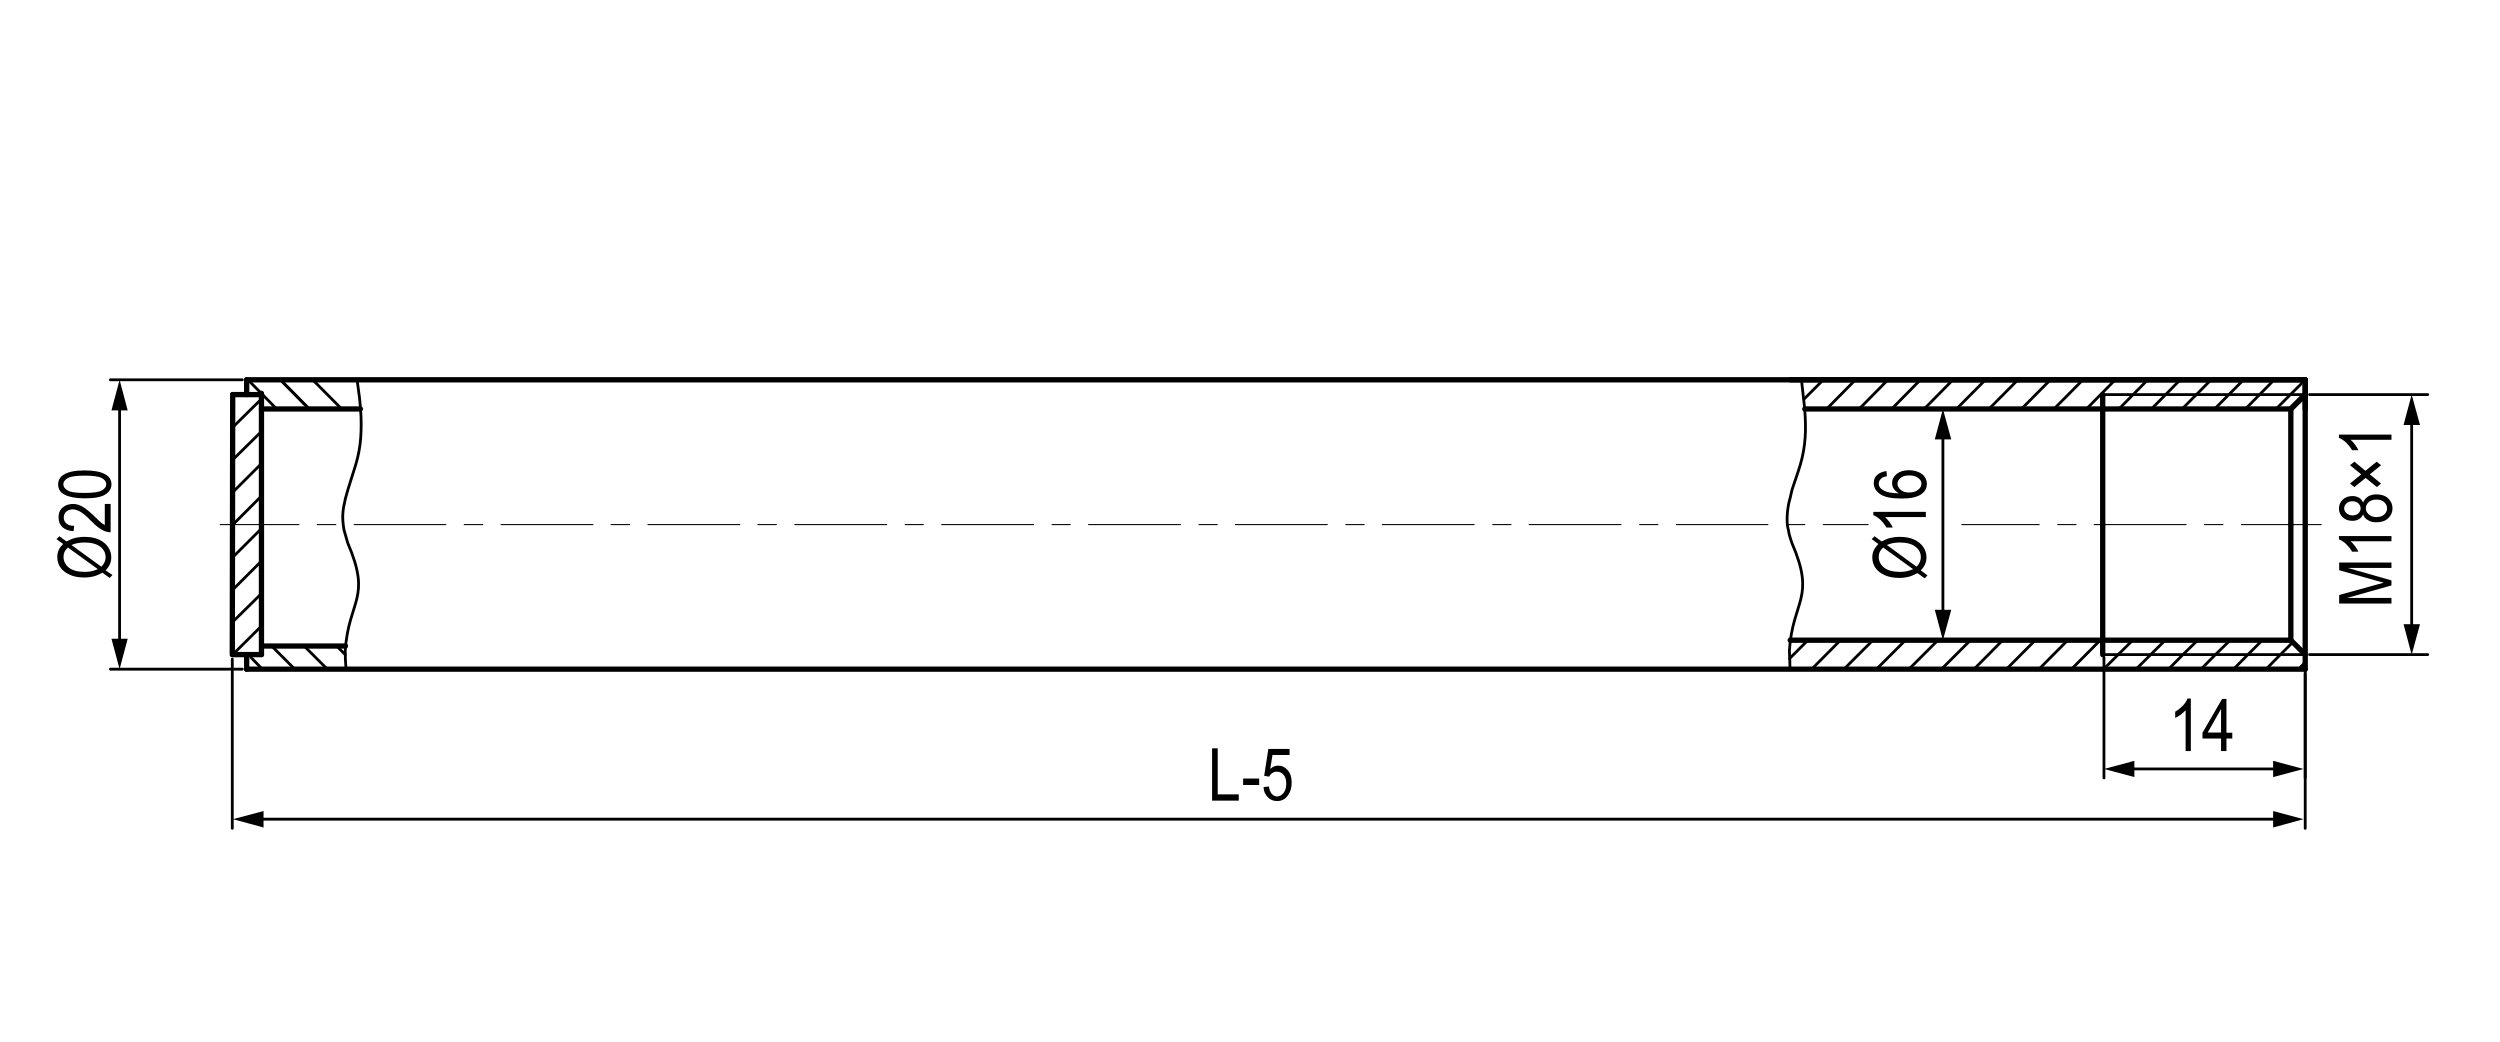 <?xml version="1.0" encoding="utf-8"?>
<!-- Generator: Adobe Illustrator 26.2.1, SVG Export Plug-In . SVG Version: 6.00 Build 0)  -->
<svg version="1.1" id="Слой_1" xmlns="http://www.w3.org/2000/svg" xmlns:xlink="http://www.w3.org/1999/xlink" x="0px" y="0px"
	 width="1200px" height="500px" viewBox="0 0 1200 500" enable-background="new 0 0 1200 500" xml:space="preserve">
<line fill="none" stroke="#000000" stroke-width="0.5" stroke-linecap="round" stroke-linejoin="round" stroke-miterlimit="10" x1="105.7" y1="251.8" x2="143.5" y2="251.8"/>
<line fill="none" stroke="#000000" stroke-width="0.5" stroke-linecap="round" stroke-linejoin="round" stroke-miterlimit="10" x1="152.3" y1="251.8" x2="161.2" y2="251.8"/>
<line fill="none" stroke="#000000" stroke-width="0.5" stroke-linecap="round" stroke-linejoin="round" stroke-miterlimit="10" x1="170" y1="251.8" x2="214" y2="251.8"/>
<line fill="none" stroke="#000000" stroke-width="0.5" stroke-linecap="round" stroke-linejoin="round" stroke-miterlimit="10" x1="222.8" y1="251.8" x2="231.7" y2="251.8"/>
<line fill="none" stroke="#000000" stroke-width="0.5" stroke-linecap="round" stroke-linejoin="round" stroke-miterlimit="10" x1="240.5" y1="251.8" x2="284.6" y2="251.8"/>
<line fill="none" stroke="#000000" stroke-width="0.5" stroke-linecap="round" stroke-linejoin="round" stroke-miterlimit="10" x1="293.3" y1="251.8" x2="302.2" y2="251.8"/>
<line fill="none" stroke="#000000" stroke-width="0.5" stroke-linecap="round" stroke-linejoin="round" stroke-miterlimit="10" x1="311" y1="251.8" x2="355.1" y2="251.8"/>
<line fill="none" stroke="#000000" stroke-width="0.5" stroke-linecap="round" stroke-linejoin="round" stroke-miterlimit="10" x1="363.8" y1="251.8" x2="372.7" y2="251.8"/>
<line fill="none" stroke="#000000" stroke-width="0.5" stroke-linecap="round" stroke-linejoin="round" stroke-miterlimit="10" x1="381.5" y1="251.8" x2="425.6" y2="251.8"/>
<line fill="none" stroke="#000000" stroke-width="0.5" stroke-linecap="round" stroke-linejoin="round" stroke-miterlimit="10" x1="434.5" y1="251.8" x2="443.2" y2="251.8"/>
<line fill="none" stroke="#000000" stroke-width="0.5" stroke-linecap="round" stroke-linejoin="round" stroke-miterlimit="10" x1="452" y1="251.8" x2="496.1" y2="251.8"/>
<line fill="none" stroke="#000000" stroke-width="0.5" stroke-linecap="round" stroke-linejoin="round" stroke-miterlimit="10" x1="505" y1="251.8" x2="513.7" y2="251.8"/>
<line fill="none" stroke="#000000" stroke-width="0.5" stroke-linecap="round" stroke-linejoin="round" stroke-miterlimit="10" x1="522.5" y1="251.8" x2="566.6" y2="251.8"/>
<line fill="none" stroke="#000000" stroke-width="0.5" stroke-linecap="round" stroke-linejoin="round" stroke-miterlimit="10" x1="575.5" y1="251.8" x2="584.3" y2="251.8"/>
<line fill="none" stroke="#000000" stroke-width="0.5" stroke-linecap="round" stroke-linejoin="round" stroke-miterlimit="10" x1="593" y1="251.8" x2="637.1" y2="251.8"/>
<line fill="none" stroke="#000000" stroke-width="0.5" stroke-linecap="round" stroke-linejoin="round" stroke-miterlimit="10" x1="646" y1="251.8" x2="654.8" y2="251.8"/>
<line fill="none" stroke="#000000" stroke-width="0.5" stroke-linecap="round" stroke-linejoin="round" stroke-miterlimit="10" x1="663.5" y1="251.8" x2="707.6" y2="251.8"/>
<line fill="none" stroke="#000000" stroke-width="0.5" stroke-linecap="round" stroke-linejoin="round" stroke-miterlimit="10" x1="716.5" y1="251.8" x2="725.3" y2="251.8"/>
<line fill="none" stroke="#000000" stroke-width="0.5" stroke-linecap="round" stroke-linejoin="round" stroke-miterlimit="10" x1="734" y1="251.8" x2="778.1" y2="251.8"/>
<line fill="none" stroke="#000000" stroke-width="0.5" stroke-linecap="round" stroke-linejoin="round" stroke-miterlimit="10" x1="787" y1="251.8" x2="795.8" y2="251.8"/>
<line fill="none" stroke="#000000" stroke-width="0.5" stroke-linecap="round" stroke-linejoin="round" stroke-miterlimit="10" x1="804.7" y1="251.8" x2="848.6" y2="251.8"/>
<line fill="none" stroke="#000000" stroke-width="0.5" stroke-linecap="round" stroke-linejoin="round" stroke-miterlimit="10" x1="857.5" y1="251.8" x2="866.3" y2="251.8"/>
<line fill="none" stroke="#000000" stroke-width="0.5" stroke-linecap="round" stroke-linejoin="round" stroke-miterlimit="10" x1="875.2" y1="251.8" x2="896.7" y2="251.8"/>
<line fill="none" stroke="#000000" stroke-width="0.5" stroke-linecap="round" stroke-linejoin="round" stroke-miterlimit="10" x1="941.7" y1="251.8" x2="978.8" y2="251.8"/>
<line fill="none" stroke="#000000" stroke-width="0.5" stroke-linecap="round" stroke-linejoin="round" stroke-miterlimit="10" x1="987.7" y1="251.8" x2="996.5" y2="251.8"/>
<line fill="none" stroke="#000000" stroke-width="0.5" stroke-linecap="round" stroke-linejoin="round" stroke-miterlimit="10" x1="1005.2" y1="251.8" x2="1049.3" y2="251.8"/>
<line fill="none" stroke="#000000" stroke-width="0.5" stroke-linecap="round" stroke-linejoin="round" stroke-miterlimit="10" x1="1058.2" y1="251.8" x2="1067" y2="251.8"/>
<line fill="none" stroke="#000000" stroke-width="0.5" stroke-linecap="round" stroke-linejoin="round" stroke-miterlimit="10" x1="1075.9" y1="251.8" x2="1114.2" y2="251.8"/>
<line fill="none" stroke="#000000" stroke-width="2.55" stroke-linecap="round" stroke-linejoin="round" stroke-miterlimit="10" x1="118.4" y1="182.3" x2="1106.5" y2="182.3"/>
<line fill="none" stroke="#000000" stroke-width="2.55" stroke-linecap="round" stroke-linejoin="round" stroke-miterlimit="10" x1="118.4" y1="321.2" x2="1106.5" y2="321.2"/>
<line fill="none" stroke="#000000" stroke-width="2.55" stroke-linecap="round" stroke-linejoin="round" stroke-miterlimit="10" x1="125.6" y1="310.1" x2="165.8" y2="310.1"/>
<line fill="none" stroke="#000000" stroke-width="1.35" stroke-linecap="round" stroke-linejoin="round" stroke-miterlimit="10" x1="859" y1="316.1" x2="867.8" y2="307.3"/>
<line fill="none" stroke="#000000" stroke-width="1.35" stroke-linecap="round" stroke-linejoin="round" stroke-miterlimit="10" x1="869.6" y1="321.2" x2="883.4" y2="307.3"/>
<line fill="none" stroke="#000000" stroke-width="1.35" stroke-linecap="round" stroke-linejoin="round" stroke-miterlimit="10" x1="885.1" y1="321.2" x2="899" y2="307.3"/>
<line fill="none" stroke="#000000" stroke-width="1.35" stroke-linecap="round" stroke-linejoin="round" stroke-miterlimit="10" x1="900.7" y1="321.2" x2="914.6" y2="307.3"/>
<line fill="none" stroke="#000000" stroke-width="1.35" stroke-linecap="round" stroke-linejoin="round" stroke-miterlimit="10" x1="916.3" y1="321.2" x2="930.2" y2="307.3"/>
<line fill="none" stroke="#000000" stroke-width="1.35" stroke-linecap="round" stroke-linejoin="round" stroke-miterlimit="10" x1="931.9" y1="321.2" x2="945.8" y2="307.3"/>
<line fill="none" stroke="#000000" stroke-width="1.35" stroke-linecap="round" stroke-linejoin="round" stroke-miterlimit="10" x1="947.5" y1="321.2" x2="961.3" y2="307.3"/>
<line fill="none" stroke="#000000" stroke-width="1.35" stroke-linecap="round" stroke-linejoin="round" stroke-miterlimit="10" x1="963.1" y1="321.2" x2="976.9" y2="307.3"/>
<line fill="none" stroke="#000000" stroke-width="1.35" stroke-linecap="round" stroke-linejoin="round" stroke-miterlimit="10" x1="978.7" y1="321.2" x2="992.5" y2="307.3"/>
<line fill="none" stroke="#000000" stroke-width="1.35" stroke-linecap="round" stroke-linejoin="round" stroke-miterlimit="10" x1="994.3" y1="321.2" x2="1008.1" y2="307.3"/>
<line fill="none" stroke="#000000" stroke-width="1.35" stroke-linecap="round" stroke-linejoin="round" stroke-miterlimit="10" x1="1009.7" y1="321.2" x2="1023.7" y2="307.3"/>
<line fill="none" stroke="#000000" stroke-width="1.35" stroke-linecap="round" stroke-linejoin="round" stroke-miterlimit="10" x1="1025.3" y1="321.2" x2="1039.3" y2="307.3"/>
<polyline fill="none" stroke="#000000" stroke-width="1.35" stroke-linecap="round" stroke-linejoin="round" stroke-miterlimit="10" points="
	1040.9,321.2 1047.8,314.2 1054.9,307.3 "/>
<polyline fill="none" stroke="#000000" stroke-width="1.35" stroke-linecap="round" stroke-linejoin="round" stroke-miterlimit="10" points="
	1056.5,321.2 1063.4,314.2 1070.5,307.3 "/>
<polyline fill="none" stroke="#000000" stroke-width="1.35" stroke-linecap="round" stroke-linejoin="round" stroke-miterlimit="10" points="
	1072.1,321.2 1079,314.2 1085.9,307.3 "/>
<polyline fill="none" stroke="#000000" stroke-width="1.35" stroke-linecap="round" stroke-linejoin="round" stroke-miterlimit="10" points="
	1087.7,321.2 1094.6,314.2 1100.5,308.3 "/>
<line fill="none" stroke="#000000" stroke-width="1.35" stroke-linecap="round" stroke-linejoin="round" stroke-miterlimit="10" x1="1103.3" y1="321.2" x2="1106.5" y2="317.9"/>
<line fill="none" stroke="#000000" stroke-width="2.55" stroke-linecap="round" stroke-linejoin="round" stroke-miterlimit="10" x1="859.3" y1="307.3" x2="1099.6" y2="307.3"/>
<line fill="none" stroke="#000000" stroke-width="2.55" stroke-linecap="round" stroke-linejoin="round" stroke-miterlimit="10" x1="125.5" y1="314.2" x2="125.5" y2="188.8"/>
<line fill="none" stroke="#000000" stroke-width="2.55" stroke-linecap="round" stroke-linejoin="round" stroke-miterlimit="10" x1="111.5" y1="314.2" x2="111.7" y2="189.4"/>
<line fill="none" stroke="#000000" stroke-width="2.55" stroke-linecap="round" stroke-linejoin="round" stroke-miterlimit="10" x1="1106.5" y1="321.2" x2="1106.5" y2="182.3"/>
<path fill="none" stroke="#000000" stroke-width="1.35" stroke-linecap="round" stroke-linejoin="round" stroke-miterlimit="10" d="
	M864.7,182.3l1,8.9l0.5,4.5l0.3,4.3c0.5,9.6-0.3,17.3-3.4,26.4l-2.9,8.6l-1,4.3c-1.2,3.8-2,11.1-0.8,15l0.4,2.1l0.6,2.1l0.7,2.1
	c11.6,26.8,0.4,27.2-1.2,51.8l0.2,4.3l0.1,4.5"/>
<line fill="none" stroke="#000000" stroke-width="1.35" stroke-linecap="round" stroke-linejoin="round" stroke-miterlimit="10" x1="1106.5" y1="314.2" x2="1009.3" y2="314.2"/>
<polyline fill="none" stroke="#000000" stroke-width="2.55" stroke-linecap="round" stroke-linejoin="round" stroke-miterlimit="10" points="
	1106.5,314.2 1099.6,307.3 1099.6,251.8 "/>
<line fill="none" stroke="#000000" stroke-width="2.55" stroke-linecap="round" stroke-linejoin="round" stroke-miterlimit="10" x1="1009.3" y1="314.2" x2="1009.3" y2="251.8"/>
<line fill="none" stroke="#000000" stroke-width="2.55" stroke-linecap="round" stroke-linejoin="round" stroke-miterlimit="10" x1="111.7" y1="314.2" x2="125.5" y2="314.2"/>
<line fill="none" stroke="#000000" stroke-width="2.55" stroke-linecap="round" stroke-linejoin="round" stroke-miterlimit="10" x1="118.4" y1="314.2" x2="118.4" y2="321.2"/>
<line fill="none" stroke="#000000" stroke-width="1.35" stroke-linecap="round" stroke-linejoin="round" stroke-miterlimit="10" x1="1108.6" y1="314.2" x2="1165.3" y2="314.2"/>
<g>
	<g>
		
			<line fill="none" stroke="#000000" stroke-width="1.35" stroke-linecap="round" stroke-linejoin="round" x1="1157.6" y1="302.3" x2="1157.6" y2="201.3"/>
		<g>
			<polygon points="1161.6,299.6 1157.6,314.3 1153.7,299.6 			"/>
		</g>
		<g>
			<polygon points="1161.6,204 1157.6,189.4 1153.7,204 			"/>
		</g>
	</g>
</g>
<line fill="none" stroke="#000000" stroke-width="1.35" stroke-linecap="round" stroke-linejoin="round" stroke-miterlimit="10" x1="125.9" y1="321.2" x2="120.4" y2="315.5"/>
<line fill="none" stroke="#000000" stroke-width="1.35" stroke-linecap="round" stroke-linejoin="round" stroke-miterlimit="10" x1="141.5" y1="321.2" x2="130.4" y2="310.1"/>
<line fill="none" stroke="#000000" stroke-width="1.35" stroke-linecap="round" stroke-linejoin="round" stroke-miterlimit="10" x1="157.1" y1="321.2" x2="146" y2="310.1"/>
<line fill="none" stroke="#000000" stroke-width="1.35" stroke-linecap="round" stroke-linejoin="round" stroke-miterlimit="10" x1="165.7" y1="314.2" x2="161.6" y2="310.1"/>
<line fill="none" stroke="#000000" stroke-width="1.35" stroke-linecap="round" stroke-linejoin="round" stroke-miterlimit="10" x1="111.5" y1="252.1" x2="111.8" y2="251.8"/>
<line fill="none" stroke="#000000" stroke-width="1.35" stroke-linecap="round" stroke-linejoin="round" stroke-miterlimit="10" x1="111.5" y1="267.7" x2="125.5" y2="253.7"/>
<line fill="none" stroke="#000000" stroke-width="1.35" stroke-linecap="round" stroke-linejoin="round" stroke-miterlimit="10" x1="111.5" y1="283.3" x2="125.5" y2="269.3"/>
<line fill="none" stroke="#000000" stroke-width="1.35" stroke-linecap="round" stroke-linejoin="round" stroke-miterlimit="10" x1="111.5" y1="298.7" x2="125.5" y2="284.9"/>
<line fill="none" stroke="#000000" stroke-width="1.35" stroke-linecap="round" stroke-linejoin="round" stroke-miterlimit="10" x1="111.7" y1="314.2" x2="125.5" y2="300.5"/>
<line fill="none" stroke="#000000" stroke-width="1.35" stroke-linecap="round" stroke-linejoin="round" stroke-miterlimit="10" x1="116.3" y1="182.3" x2="53" y2="182.3"/>
<line fill="none" stroke="#000000" stroke-width="1.35" stroke-linecap="round" stroke-linejoin="round" stroke-miterlimit="10" x1="116.3" y1="321.2" x2="53" y2="321.2"/>
<g>
	<g>
		
			<line fill="none" stroke="#000000" stroke-width="1.35" stroke-linecap="round" stroke-linejoin="round" x1="57.4" y1="194.3" x2="57.4" y2="309.3"/>
		<g>
			<polygon points="53.5,197 57.4,182.3 61.3,197 			"/>
		</g>
		<g>
			<polygon points="53.5,306.6 57.4,321.2 61.3,306.6 			"/>
		</g>
	</g>
</g>
<line fill="none" stroke="#000000" stroke-width="1.35" stroke-linecap="round" stroke-linejoin="round" stroke-miterlimit="10" x1="111.5" y1="316.4" x2="111.5" y2="397.6"/>
<line fill="none" stroke="#000000" stroke-width="1.35" stroke-linecap="round" stroke-linejoin="round" stroke-miterlimit="10" x1="1106.5" y1="323.3" x2="1106.5" y2="397.6"/>
<g>
	<g>
		
			<line fill="none" stroke="#000000" stroke-width="1.35" stroke-linecap="round" stroke-linejoin="round" x1="123.8" y1="393.2" x2="1093.7" y2="393.2"/>
		<g>
			<polygon points="126.5,397.2 111.8,393.2 126.5,389.3 			"/>
		</g>
		<g>
			<polygon points="1091.1,397.2 1105.7,393.2 1091.1,389.3 			"/>
		</g>
	</g>
</g>
<path fill="none" stroke="#000000" stroke-width="1.35" stroke-linecap="round" stroke-linejoin="round" stroke-miterlimit="10" d="
	M171.4,182.3l1.2,8.9l0.4,4.5l0.3,4.3c0.3,10-0.4,16.9-3.6,26.4L167,235l-1.2,4.3c-1.4,6-1.7,8.8-0.7,15l1.8,6.3
	c11.6,27,0.5,27-1.2,51.8l0.1,4.3l0.3,4.5"/>
<line fill="none" stroke="#000000" stroke-width="2.55" stroke-linecap="round" stroke-linejoin="round" stroke-miterlimit="10" x1="111.7" y1="189.4" x2="125.5" y2="189.4"/>
<line fill="none" stroke="#000000" stroke-width="1.35" stroke-linecap="round" stroke-linejoin="round" stroke-miterlimit="10" x1="111.5" y1="252.1" x2="111.8" y2="251.8"/>
<line fill="none" stroke="#000000" stroke-width="2.55" stroke-linecap="round" stroke-linejoin="round" stroke-miterlimit="10" x1="125.5" y1="196.3" x2="173" y2="196.3"/>
<line fill="none" stroke="#000000" stroke-width="2.55" stroke-linecap="round" stroke-linejoin="round" stroke-miterlimit="10" x1="118.4" y1="189.4" x2="118.4" y2="182.3"/>
<line fill="none" stroke="#000000" stroke-width="1.35" stroke-linecap="round" stroke-linejoin="round" stroke-miterlimit="10" x1="148.4" y1="196.3" x2="134.6" y2="182.3"/>
<line fill="none" stroke="#000000" stroke-width="1.35" stroke-linecap="round" stroke-linejoin="round" stroke-miterlimit="10" x1="164" y1="196.3" x2="150.1" y2="182.3"/>
<line fill="none" stroke="#000000" stroke-width="1.35" stroke-linecap="round" stroke-linejoin="round" stroke-miterlimit="10" x1="132.8" y1="196.3" x2="119" y2="182.3"/>
<line fill="none" stroke="#000000" stroke-width="1.35" stroke-linecap="round" stroke-linejoin="round" stroke-miterlimit="10" x1="148.4" y1="196.3" x2="134.6" y2="182.3"/>
<line fill="none" stroke="#000000" stroke-width="1.35" stroke-linecap="round" stroke-linejoin="round" stroke-miterlimit="10" x1="111.5" y1="236.5" x2="125.5" y2="222.5"/>
<line fill="none" stroke="#000000" stroke-width="1.35" stroke-linecap="round" stroke-linejoin="round" stroke-miterlimit="10" x1="111.5" y1="252.1" x2="125.5" y2="238.1"/>
<line fill="none" stroke="#000000" stroke-width="1.35" stroke-linecap="round" stroke-linejoin="round" stroke-miterlimit="10" x1="111.5" y1="205.3" x2="125.5" y2="191.5"/>
<line fill="none" stroke="#000000" stroke-width="1.35" stroke-linecap="round" stroke-linejoin="round" stroke-miterlimit="10" x1="111.5" y1="220.9" x2="125.5" y2="207.1"/>
<polyline fill="none" stroke="#000000" stroke-width="2.55" stroke-linecap="round" stroke-linejoin="round" stroke-miterlimit="10" points="
	1106.5,189.4 1099.6,196.3 1099.6,251.8 "/>
<line fill="none" stroke="#000000" stroke-width="2.55" stroke-linecap="round" stroke-linejoin="round" stroke-miterlimit="10" x1="1009.3" y1="189.4" x2="1009.3" y2="251.8"/>
<polyline fill="none" stroke="#000000" stroke-width="2.55" stroke-linecap="round" stroke-linejoin="round" stroke-miterlimit="10" points="
	864.7,182.3 1106.5,182.3 859.4,182.3 "/>
<line fill="none" stroke="#000000" stroke-width="2.55" stroke-linecap="round" stroke-linejoin="round" stroke-miterlimit="10" x1="866.3" y1="196.3" x2="1099.6" y2="196.3"/>
<line fill="none" stroke="#000000" stroke-width="2.55" stroke-linecap="round" stroke-linejoin="round" stroke-miterlimit="10" x1="1106.5" y1="182.3" x2="1106.5" y2="196.3"/>
<line fill="none" stroke="#000000" stroke-width="1.35" stroke-linecap="round" stroke-linejoin="round" stroke-miterlimit="10" x1="1106.5" y1="189.4" x2="1009.3" y2="189.4"/>
<line fill="none" stroke="#000000" stroke-width="2.55" stroke-linecap="round" stroke-linejoin="round" stroke-miterlimit="10" x1="1099.6" y1="196.3" x2="1106.5" y2="189.4"/>
<line fill="none" stroke="#000000" stroke-width="1.35" stroke-linecap="round" stroke-linejoin="round" stroke-miterlimit="10" x1="875.2" y1="182.3" x2="865.9" y2="191.6"/>
<line fill="none" stroke="#000000" stroke-width="1.35" stroke-linecap="round" stroke-linejoin="round" stroke-miterlimit="10" x1="890.6" y1="182.3" x2="876.8" y2="196.3"/>
<line fill="none" stroke="#000000" stroke-width="1.35" stroke-linecap="round" stroke-linejoin="round" stroke-miterlimit="10" x1="906.2" y1="182.3" x2="892.4" y2="196.3"/>
<line fill="none" stroke="#000000" stroke-width="1.35" stroke-linecap="round" stroke-linejoin="round" stroke-miterlimit="10" x1="921.8" y1="182.3" x2="908" y2="196.3"/>
<line fill="none" stroke="#000000" stroke-width="1.35" stroke-linecap="round" stroke-linejoin="round" stroke-miterlimit="10" x1="937.4" y1="182.3" x2="923.6" y2="196.3"/>
<line fill="none" stroke="#000000" stroke-width="1.35" stroke-linecap="round" stroke-linejoin="round" stroke-miterlimit="10" x1="953" y1="182.3" x2="939.1" y2="196.3"/>
<line fill="none" stroke="#000000" stroke-width="1.35" stroke-linecap="round" stroke-linejoin="round" stroke-miterlimit="10" x1="968.6" y1="182.3" x2="954.7" y2="196.3"/>
<line fill="none" stroke="#000000" stroke-width="1.35" stroke-linecap="round" stroke-linejoin="round" stroke-miterlimit="10" x1="984.2" y1="182.3" x2="970.3" y2="196.3"/>
<line fill="none" stroke="#000000" stroke-width="1.35" stroke-linecap="round" stroke-linejoin="round" stroke-miterlimit="10" x1="999.8" y1="182.3" x2="985.9" y2="196.3"/>
<line fill="none" stroke="#000000" stroke-width="1.35" stroke-linecap="round" stroke-linejoin="round" stroke-miterlimit="10" x1="1015.3" y1="182.3" x2="1001.5" y2="196.3"/>
<line fill="none" stroke="#000000" stroke-width="1.35" stroke-linecap="round" stroke-linejoin="round" stroke-miterlimit="10" x1="1030.9" y1="182.3" x2="1017.1" y2="196.3"/>
<line fill="none" stroke="#000000" stroke-width="1.35" stroke-linecap="round" stroke-linejoin="round" stroke-miterlimit="10" x1="1046.5" y1="182.3" x2="1032.7" y2="196.3"/>
<line fill="none" stroke="#000000" stroke-width="1.35" stroke-linecap="round" stroke-linejoin="round" stroke-miterlimit="10" x1="1061.3" y1="182.3" x2="1047.4" y2="196.3"/>
<line fill="none" stroke="#000000" stroke-width="1.35" stroke-linecap="round" stroke-linejoin="round" stroke-miterlimit="10" x1="1076.9" y1="182.3" x2="1063" y2="196.3"/>
<line fill="none" stroke="#000000" stroke-width="1.35" stroke-linecap="round" stroke-linejoin="round" stroke-miterlimit="10" x1="1091.6" y1="182.3" x2="1077.8" y2="196.3"/>
<line fill="none" stroke="#000000" stroke-width="1.35" stroke-linecap="round" stroke-linejoin="round" stroke-miterlimit="10" x1="1106.5" y1="182.3" x2="1092.5" y2="196.3"/>
<line fill="none" stroke="#000000" stroke-width="1.35" stroke-linecap="round" stroke-linejoin="round" stroke-miterlimit="10" x1="1009.9" y1="315.5" x2="1009.9" y2="373.4"/>
<line fill="none" stroke="#000000" stroke-width="1.35" stroke-linecap="round" stroke-linejoin="round" stroke-miterlimit="10" x1="1106.5" y1="316.4" x2="1106.5" y2="373.4"/>
<g>
	<g>
		
			<line fill="none" stroke="#000000" stroke-width="1.35" stroke-linecap="round" stroke-linejoin="round" x1="1021.8" y1="369.1" x2="1093.7" y2="369.1"/>
		<g>
			<polygon points="1024.5,373 1009.9,369.1 1024.5,365.2 			"/>
		</g>
		<g>
			<polygon points="1091.1,373 1105.7,369.1 1091.1,365.2 			"/>
		</g>
	</g>
</g>
<line fill="none" stroke="#000000" stroke-width="1.35" stroke-linecap="round" stroke-linejoin="round" stroke-miterlimit="10" x1="1108.6" y1="189.4" x2="1165.3" y2="189.4"/>
<g>
	<g>
		
			<line fill="none" stroke="#000000" stroke-width="1.35" stroke-linecap="round" stroke-linejoin="round" x1="932.6" y1="295.3" x2="932.6" y2="208.2"/>
		<g>
			<polygon points="936.6,292.7 932.6,307.3 928.7,292.7 			"/>
		</g>
		<g>
			<polygon points="936.6,210.9 932.6,196.3 928.7,210.9 			"/>
		</g>
	</g>
</g>
<g>
	<path d="M581.8,384.3v-25.1h2.7v22.1h10.1v3H581.8z"/>
	<path d="M596.7,376.8v-3.1h7.7v3.1H596.7z"/>
	<path d="M606.5,377.8l2.6-0.3c0.2,1.6,0.7,2.8,1.4,3.6s1.6,1.2,2.5,1.2c1.2,0,2.2-0.6,3.1-1.7c0.9-1.1,1.3-2.6,1.3-4.5
		c0-1.8-0.4-3.2-1.3-4.2c-0.8-1-1.9-1.5-3.2-1.5c-0.8,0-1.5,0.2-2.1,0.6c-0.7,0.4-1.2,1-1.6,1.8l-2.4-0.4l2-12.9h10.2v2.9h-8.2
		l-1.1,6.7c1.2-1.1,2.5-1.6,3.9-1.6c1.7,0,3.2,0.7,4.5,2.2c1.3,1.5,1.9,3.4,1.9,5.9c0,2.5-0.6,4.6-1.9,6.3c-1.3,1.8-3,2.6-5.1,2.6
		c-1.8,0-3.3-0.6-4.5-1.9S606.6,380,606.5,377.8z"/>
</g>
<g>
	<path d="M1051.6,360.5h-2.5v-19.6c-0.6,0.7-1.4,1.4-2.3,2.1c-1,0.7-1.9,1.3-2.7,1.6v-3c1.4-0.8,2.6-1.8,3.7-2.9
		c1.1-1.2,1.8-2.3,2.2-3.4h1.6V360.5z"/>
	<path d="M1066.1,360.5v-6h-8.9v-2.8l9.4-16.2h2.1v16.2h2.8v2.8h-2.8v6H1066.1z M1066.1,351.6v-11.3l-6.4,11.3H1066.1z"/>
</g>
<g>
	<path d="M1147.9,289.7h-25.1v-4.1l17.7-4.9l3.7-1c-0.9-0.2-2.3-0.6-4-1.1l-17.4-4.9v-3.7h25.1v2.6h-21l21,6v2.4l-21.3,6h21.3V289.7
		z"/>
	<path d="M1147.9,257.3v2.5h-19.6c0.7,0.6,1.4,1.4,2.1,2.3c0.7,1,1.3,1.9,1.6,2.7h-3c-0.8-1.4-1.8-2.6-2.9-3.7
		c-1.2-1.1-2.3-1.8-3.4-2.2v-1.6H1147.9z"/>
	<path d="M1134.3,246.9c-0.5,1-1.1,1.8-2,2.3c-0.8,0.5-1.9,0.8-3.2,0.8c-1.9,0-3.4-0.6-4.6-1.7s-1.8-2.5-1.8-4.2
		c0-1.7,0.6-3.1,1.8-4.3c1.2-1.1,2.8-1.7,4.7-1.7c1.2,0,2.2,0.3,3.1,0.8s1.5,1.3,2,2.3c0.5-1.2,1.3-2.2,2.4-2.9c1.1-0.7,2.5-1,4.1-1
		c2.2,0,4.1,0.6,5.5,1.9c1.4,1.3,2.1,2.9,2.1,4.8c0,1.9-0.7,3.5-2.1,4.8c-1.4,1.3-3.3,1.9-5.5,1.9c-1.7,0-3.1-0.3-4.1-1
		C1135.4,249.1,1134.7,248.1,1134.3,246.9z M1129.1,247.4c1.2,0,2.2-0.3,2.9-1c0.7-0.6,1.1-1.4,1.1-2.4c0-0.9-0.4-1.7-1.1-2.4
		c-0.7-0.6-1.6-1-2.8-1c-1.2,0-2.1,0.3-2.9,1c-0.7,0.7-1.1,1.5-1.1,2.4s0.4,1.7,1.1,2.3S1128,247.4,1129.1,247.4z M1140.7,248.2
		c1.5,0,2.8-0.4,3.7-1.2c0.9-0.8,1.4-1.8,1.4-3c0-1.2-0.5-2.1-1.4-3c-0.9-0.8-2.1-1.2-3.7-1.2c-1.5,0-2.8,0.4-3.7,1.2
		c-0.9,0.8-1.4,1.8-1.4,3c0,1.1,0.5,2.1,1.4,2.9C1138,247.8,1139.2,248.2,1140.7,248.2z"/>
	<path d="M1140.9,233.8l-5.4-4.4l-5.4,4.4l-2.1-1.7l5.4-4.4l-5.4-4.4l2.1-1.7l5.3,4.4l5.4-4.4l2.1,1.7l-5.4,4.4l5.4,4.4
		L1140.9,233.8z"/>
	<path d="M1147.9,208.6v2.5h-19.6c0.7,0.6,1.4,1.4,2.1,2.3c0.7,1,1.3,1.9,1.6,2.7h-3c-0.8-1.4-1.8-2.6-2.9-3.7
		c-1.2-1.1-2.3-1.8-3.4-2.2v-1.6H1147.9z"/>
</g>
<g>
	<path d="M901.6,261.1l-3.2-2.3l1.4-1.4l3.4,2.5c1.5-0.8,2.9-1.4,4.2-1.7c1.3-0.3,2.7-0.5,4.4-0.5c2.7,0,5.1,0.4,7,1.3
		s3.4,2.1,4.4,3.6s1.5,3.1,1.5,4.9c0,1.2-0.2,2.2-0.6,3.2c-0.4,1-1.1,2-2.1,3.1l3.2,2.4l-1.4,1.4l-3.4-2.5c-1.7,0.9-3.2,1.5-4.4,1.8
		c-1.2,0.3-2.6,0.5-4.2,0.5c-2.8,0-5.1-0.4-7.1-1.3c-2-0.9-3.5-2.1-4.5-3.5c-1-1.5-1.5-3.1-1.5-5c0-1.2,0.2-2.2,0.6-3.2
		S900.6,262.2,901.6,261.1z M903.9,262.8c-0.9,0.9-1.4,1.6-1.7,2.3c-0.3,0.7-0.4,1.4-0.4,2.3c0,2,0.9,3.7,2.6,5.1
		c1.7,1.3,4.2,2,7.6,2c1.3,0,2.3-0.1,3.2-0.3c0.9-0.2,1.9-0.5,3.1-1L903.9,262.8z M905.7,261.6l14.2,10.4c0.8-0.7,1.3-1.5,1.6-2.2
		s0.5-1.5,0.5-2.4c0-2-0.9-3.7-2.6-5s-4.2-2-7.5-2C909.6,260.4,907.5,260.8,905.7,261.6z"/>
	<path d="M924.4,245.7v2.5h-19.6c0.7,0.6,1.4,1.4,2.1,2.3c0.7,1,1.3,1.9,1.6,2.7h-3c-0.8-1.4-1.8-2.6-2.9-3.7
		c-1.2-1.1-2.3-1.8-3.4-2.2v-1.6H924.4z"/>
	<path d="M905.5,226.1l0.2,2.5c-1.3,0.2-2.2,0.6-2.7,1.1c-0.8,0.7-1.2,1.5-1.2,2.4c0,1.5,0.9,2.6,2.7,3.5c1.6,0.8,3.9,1.1,7,1.2
		c-1.1-0.6-1.9-1.3-2.5-2.2c-0.6-0.9-0.8-1.8-0.8-2.8c0-1.6,0.7-3.1,2.2-4.3c1.5-1.2,3.4-1.8,5.9-1.8c1.7,0,3.2,0.3,4.6,0.9
		c1.4,0.6,2.4,1.4,3,2.4s1,2,1,3.2c0,2.1-0.9,3.8-2.8,5.1c-1.9,1.3-5,2-9.3,2c-4.8,0-8.3-0.7-10.3-2.1s-3.1-3.1-3.1-5.3
		c0-1.6,0.5-2.9,1.6-3.9S903.5,226.4,905.5,226.1z M916.3,236.4c1.8,0,3.3-0.4,4.4-1.3c1.1-0.9,1.6-1.8,1.6-3c0-1-0.5-1.9-1.6-2.7
		c-1-0.8-2.5-1.2-4.3-1.2c-1.8,0-3.2,0.4-4.1,1.2c-1,0.8-1.5,1.7-1.5,2.8c0,1.1,0.5,2,1.5,2.9C913.3,236,914.6,236.4,916.3,236.4z"
		/>
</g>
<g>
	<path d="M30.3,261.1l-3.2-2.3l1.4-1.4l3.4,2.5c1.5-0.8,2.9-1.4,4.2-1.7c1.3-0.3,2.7-0.5,4.4-0.5c2.7,0,5.1,0.4,7,1.3
		s3.4,2.1,4.4,3.6s1.5,3.1,1.5,4.9c0,1.2-0.2,2.2-0.6,3.2c-0.4,1-1.1,2-2.1,3.1L54,276l-1.4,1.4l-3.4-2.5c-1.7,0.9-3.2,1.5-4.4,1.8
		c-1.2,0.3-2.6,0.5-4.2,0.5c-2.8,0-5.1-0.4-7.1-1.3c-2-0.9-3.5-2.1-4.5-3.5c-1-1.5-1.5-3.1-1.5-5c0-1.2,0.2-2.2,0.6-3.2
		S29.2,262.2,30.3,261.1z M32.6,262.8c-0.9,0.9-1.4,1.6-1.7,2.3c-0.3,0.7-0.4,1.4-0.4,2.3c0,2,0.9,3.7,2.6,5.1c1.7,1.3,4.2,2,7.6,2
		c1.3,0,2.3-0.1,3.2-0.3c0.9-0.2,1.9-0.5,3.1-1L32.6,262.8z M34.3,261.6L48.6,272c0.8-0.7,1.3-1.5,1.6-2.2s0.5-1.5,0.5-2.4
		c0-2-0.9-3.7-2.6-5s-4.2-2-7.5-2C38.2,260.4,36.1,260.8,34.3,261.6z"/>
	<path d="M50.1,241.9h3v13.6c-1.2,0-2.5-0.3-4-1.1s-3.2-2.1-5.2-4.2c-2.3-2.4-4.2-3.9-5.4-4.6c-1.3-0.7-2.5-1.1-3.6-1.1
		c-1.3,0-2.3,0.4-3.1,1.1c-0.8,0.7-1.2,1.7-1.2,2.8c0,1.2,0.4,2.1,1.3,2.9c0.9,0.8,2.1,1.1,3.7,1.1l-0.3,2.6c-2.4-0.2-4.2-0.9-5.4-2
		c-1.2-1.2-1.8-2.7-1.8-4.7c0-2.1,0.7-3.7,2.1-4.8c1.4-1.1,3-1.6,4.8-1.6c1.6,0,3.1,0.4,4.6,1.3c1.5,0.8,3.4,2.4,5.9,4.8
		c1.5,1.5,2.6,2.5,3.1,2.9s1.1,0.8,1.7,1.1V241.9z"/>
	<path d="M40.7,239.2c-4.2,0-7.4-0.6-9.6-1.7c-2.2-1.1-3.2-2.8-3.2-5c0-2,0.9-3.5,2.6-4.6c2.1-1.4,5.5-2.1,10.2-2.1
		c4.2,0,7.4,0.6,9.5,1.7c2.2,1.1,3.3,2.8,3.3,5c0,2-1,3.6-2.9,4.8C48.7,238.6,45.4,239.2,40.7,239.2z M40.7,236.6
		c4.1,0,6.8-0.4,8.2-1.2c1.4-0.8,2.1-1.8,2.1-3c0-1.2-0.7-2.1-2.1-2.9c-1.4-0.8-4.1-1.2-8.2-1.2c-4.1,0-6.8,0.4-8.2,1.2
		c-1.4,0.8-2.1,1.8-2.1,3c0,1.1,0.7,2.1,2.1,2.9C33.9,236.3,36.6,236.6,40.7,236.6z"/>
</g>
</svg>
